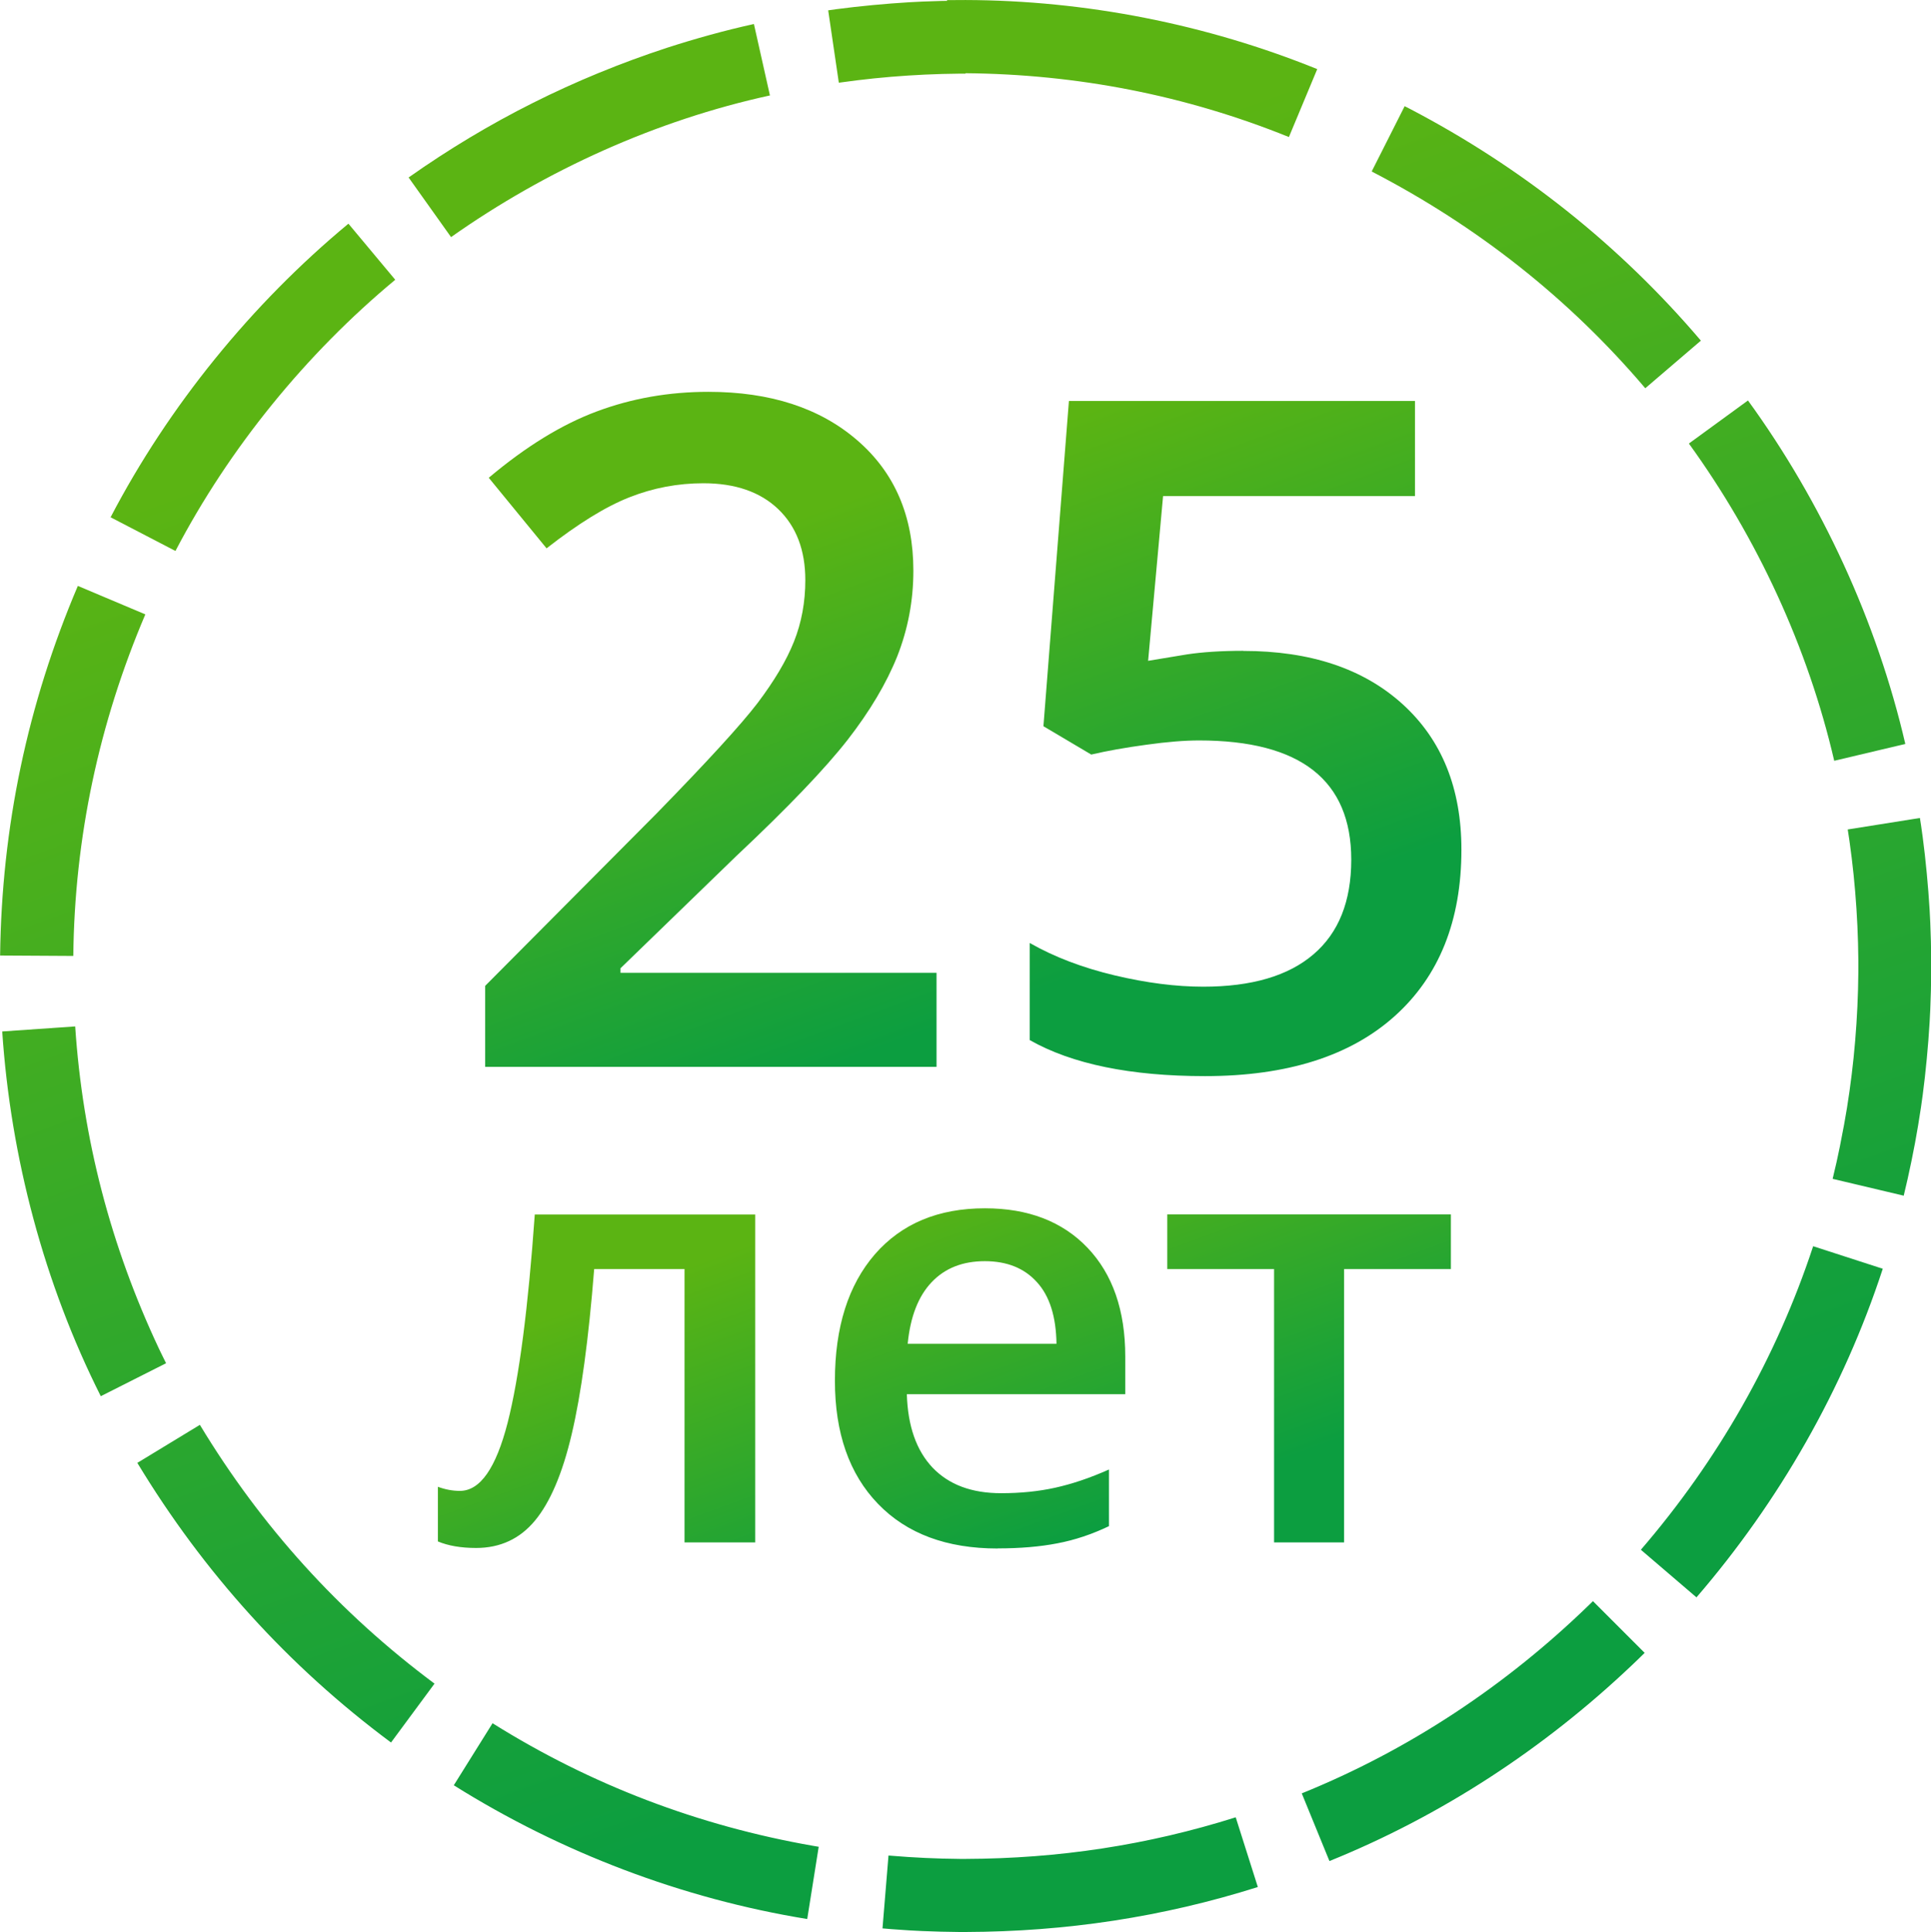<?xml version="1.0" encoding="UTF-8"?>
<!DOCTYPE svg PUBLIC "-//W3C//DTD SVG 1.1//EN" "http://www.w3.org/Graphics/SVG/1.1/DTD/svg11.dtd">
<!-- Creator: CorelDRAW X6 -->
<svg xmlns="http://www.w3.org/2000/svg" xml:space="preserve" width="44.879mm" height="44.897mm" version="1.1" style="shape-rendering:geometricPrecision; text-rendering:geometricPrecision; image-rendering:optimizeQuality; fill-rule:evenodd; clip-rule:evenodd"
viewBox="0 0 18336 18343"
 xmlns:xlink="http://www.w3.org/1999/xlink">
 <defs>
  <style type="text/css">
   <![CDATA[
    .fil0 {fill:url(#id0)}
    .fil1 {fill:url(#id1);fill-rule:nonzero}
    .fil2 {fill:url(#id2);fill-rule:nonzero}
   ]]>
  </style>
  <linearGradient id="id0" gradientUnits="userSpaceOnUse" x1="6822.2" y1="2764.06" x2="11513.4" y2="15578.8">
   <stop offset="0" style="stop-color:#5BB413"/>
   <stop offset="1" style="stop-color:#0C9E40"/>
  </linearGradient>
  <linearGradient id="id1" gradientUnits="userSpaceOnUse" xlink:href="#id0" x1="8334.76" y1="11360.6" x2="9598.85" y2="14813.8">
  </linearGradient>
  <linearGradient id="id2" gradientUnits="userSpaceOnUse" xlink:href="#id0" x1="8379.71" y1="4613.24" x2="10103.9" y2="9323.4">
  </linearGradient>
 </defs>
 <g id="Слой_x0020_1">
  <g id="_1025478944">
   <path class="fil0" d="M16151 3234c-772,-908 -1705,-1647 -2760,-2199l-53 -27 -313 620 0 0c997,516 1871,1202 2598,2058l528 -452zm-6983 -2539c1061,9 2092,210 3071,606l269 -645c-1052,-426 -2197,-653 -3340,-656 -58,0 -117,0 -175,1l0 7 1 687 -1 -687 -3 0 -59 1 -59 2 -59 2 -59 2 -59 3 -59 3 -59 4 -58 4 -58 4 -58 5 -58 5 -58 5 -58 6 -58 6 -58 6 -58 7 -57 7 -57 7 -57 8 -20 3 101 687 16 -2 53 -7 53 -7 53 -7 53 -6 53 -6 53 -6 54 -5 54 -5 54 -5 54 -4 54 -4 54 -4 54 -3 54 -3 54 -3 54 -2 54 -2 55 -2 55 -1 55 -1 55 -1 55 0 0 -6zm-2010 -467c-277,61 -553,138 -823,225 -882,289 -1696,696 -2455,1232l403 566c903,-637 1947,-1109 3028,-1345l-152 -678zm-3850 1896c-918,761 -1706,1730 -2258,2787l616 320c510,-976 1240,-1872 2087,-2575l-445 -533zm-2569 3439c-478,1123 -723,2288 -738,3509l695 4c12,-1124 244,-2210 684,-3243l-640 -270zm-718 4230c80,1193 398,2394 936,3463l620 -313c-24,-47 -46,-94 -69,-141 -456,-969 -723,-1989 -794,-3057l-693 48zm1283 4096c628,1039 1434,1931 2409,2655l413 -559c-904,-673 -1645,-1492 -2228,-2457l-594 361zm3005 3061c1017,638 2170,1077 3356,1270l109 -686 -53 -9c-1086,-190 -2109,-578 -3044,-1164l-368 589zm4071 1359l26 2 58 5 58 4 58 4 59 4 59 3 59 3 59 2 59 2 59 2 59 1 59 1 59 1 59 0c951,-3 1868,-141 2774,-427l-210 -662c-839,265 -1684,392 -2564,395l-55 0 -55 -1 -55 -1 -55 -1 -55 -2 -54 -2 -54 -2 -54 -3 -54 -3 -54 -3 -54 -4 -54 -4 -54 -4 -26 -2 -57 692zm4243 -639c1066,-431 2038,-1068 2872,-1859 41,-39 82,-78 122,-118l-491 -491 -37 36c-788,765 -1710,1377 -2728,1789l263 643zm3486 -2504c785,-911 1395,-1976 1769,-3120l-661 -214c-350,1062 -907,2036 -1636,2882l528 452zm1968 -3814l12 -52 13 -55 13 -56 12 -56 12 -56 12 -56 11 -56 11 -56 11 -56 10 -56 10 -57 10 -57 9 -57 9 -57 9 -57 8 -57 8 -57 7 -57 7 -57 7 -58 6 -58 6 -58 6 -58 5 -58 5 -58 5 -58 4 -58 4 -58 4 -59 3 -59 3 -59 2 -59 2 -59 2 -59 1 -59 1 -59 1 -59 0 -59 0 -59 -1 -59 -1 -59 -1 -59 -2 -59 -2 -59 -2 -59 -3 -59 -3 -59 -4 -59 -4 -58 -4 -58 -5 -58 -5 -58 -5 -58 -6 -58 -6 -58 -6 -58 -7 -58 -7 -57 -7 -57 -8 -57 -8 -57 -9 -57 -1 -9 -686 109 1 5 8 53 8 53 7 53 7 53 7 53 6 53 6 53 6 53 5 54 5 54 5 54 4 54 4 54 4 54 3 54 3 54 3 54 2 54 2 54 2 55 1 55 1 55 1 55 0 55 0 55 -1 55 -1 55 -1 55 -2 55 -2 54 -2 54 -3 54 -3 54 -3 54 -4 54 -4 54 -4 54 -5 54 -5 54 -5 54 -6 53 -6 53 -6 53 -7 53 -7 53 -7 53 -8 53 -8 53 -8 53 -9 52 -9 52 -9 52 -10 52 -10 52 -10 52 -10 52 -11 52 -11 52 -11 51 -12 51 -12 51 -12 52 676 160zm15 -4289c-269,-1161 -794,-2298 -1494,-3261l-561 409c648,895 1130,1935 1380,3012l676 -160z"/>
   <g>
    <path class="fil1" d="M7168 14644l-668 0 0 -2595 -858 0c-53,668 -124,1190 -213,1566 -88,376 -206,650 -349,822 -143,173 -330,260 -559,260 -144,0 -265,-21 -363,-62l0 -519c70,26 139,39 209,39 192,0 342,-215 453,-646 110,-431 195,-1090 258,-1978l2093 0 0 3114zm2305 58c-485,0 -863,-141 -1136,-424 -273,-283 -409,-673 -409,-1169 0,-508 127,-909 380,-1201 254,-291 602,-436 1045,-436 410,0 735,125 974,375 238,250 358,594 358,1032l0 358 -2074 0c9,302 90,534 244,697 155,162 371,243 651,243 184,0 355,-17 513,-52 159,-35 330,-92 511,-173l0 538c-161,77 -325,132 -490,163 -164,32 -354,48 -565,48zm-121 -2728c-211,0 -379,66 -506,200 -127,134 -202,329 -227,584l1413 0c-4,-258 -65,-453 -186,-585 -120,-133 -285,-199 -495,-199zm4425 -444l0 519 -1014 0 0 2595 -665 0 0 -2595 -1014 0 0 -519 2693 0z"/>
    <path class="fil2" d="M8892 10129l-4285 0 0 -769 1630 -1639c481,-493 800,-841 958,-1048 156,-207 272,-400 344,-581 72,-181 108,-376 108,-584 0,-285 -86,-510 -257,-674 -171,-164 -409,-246 -711,-246 -242,0 -477,44 -704,134 -226,89 -487,251 -785,484l-549 -670c353,-297 693,-506 1026,-630 332,-124 685,-186 1059,-186 587,0 1059,153 1414,460 356,307 533,720 533,1238 0,286 -52,556 -153,813 -103,257 -260,521 -472,794 -212,271 -564,640 -1058,1104l-1098 1064 0 43 3001 0 0 894zm2913 -3949c637,0 1142,168 1514,506 372,338 558,798 558,1381 0,674 -211,1201 -633,1580 -422,379 -1023,570 -1802,570 -705,0 -1262,-114 -1664,-342l0 -922c233,133 502,235 804,307 302,72 584,108 844,108 457,0 807,-102 1046,-307 239,-204 359,-503 359,-899 0,-754 -481,-1132 -1445,-1132 -136,0 -302,13 -502,41 -199,27 -373,58 -522,93l-454 -269 242 -3088 3286 0 0 903 -2392 0 -142 1564c100,-16 223,-37 369,-61 146,-22 325,-34 534,-34z"/>
   </g>
  </g>
 </g>
</svg>

